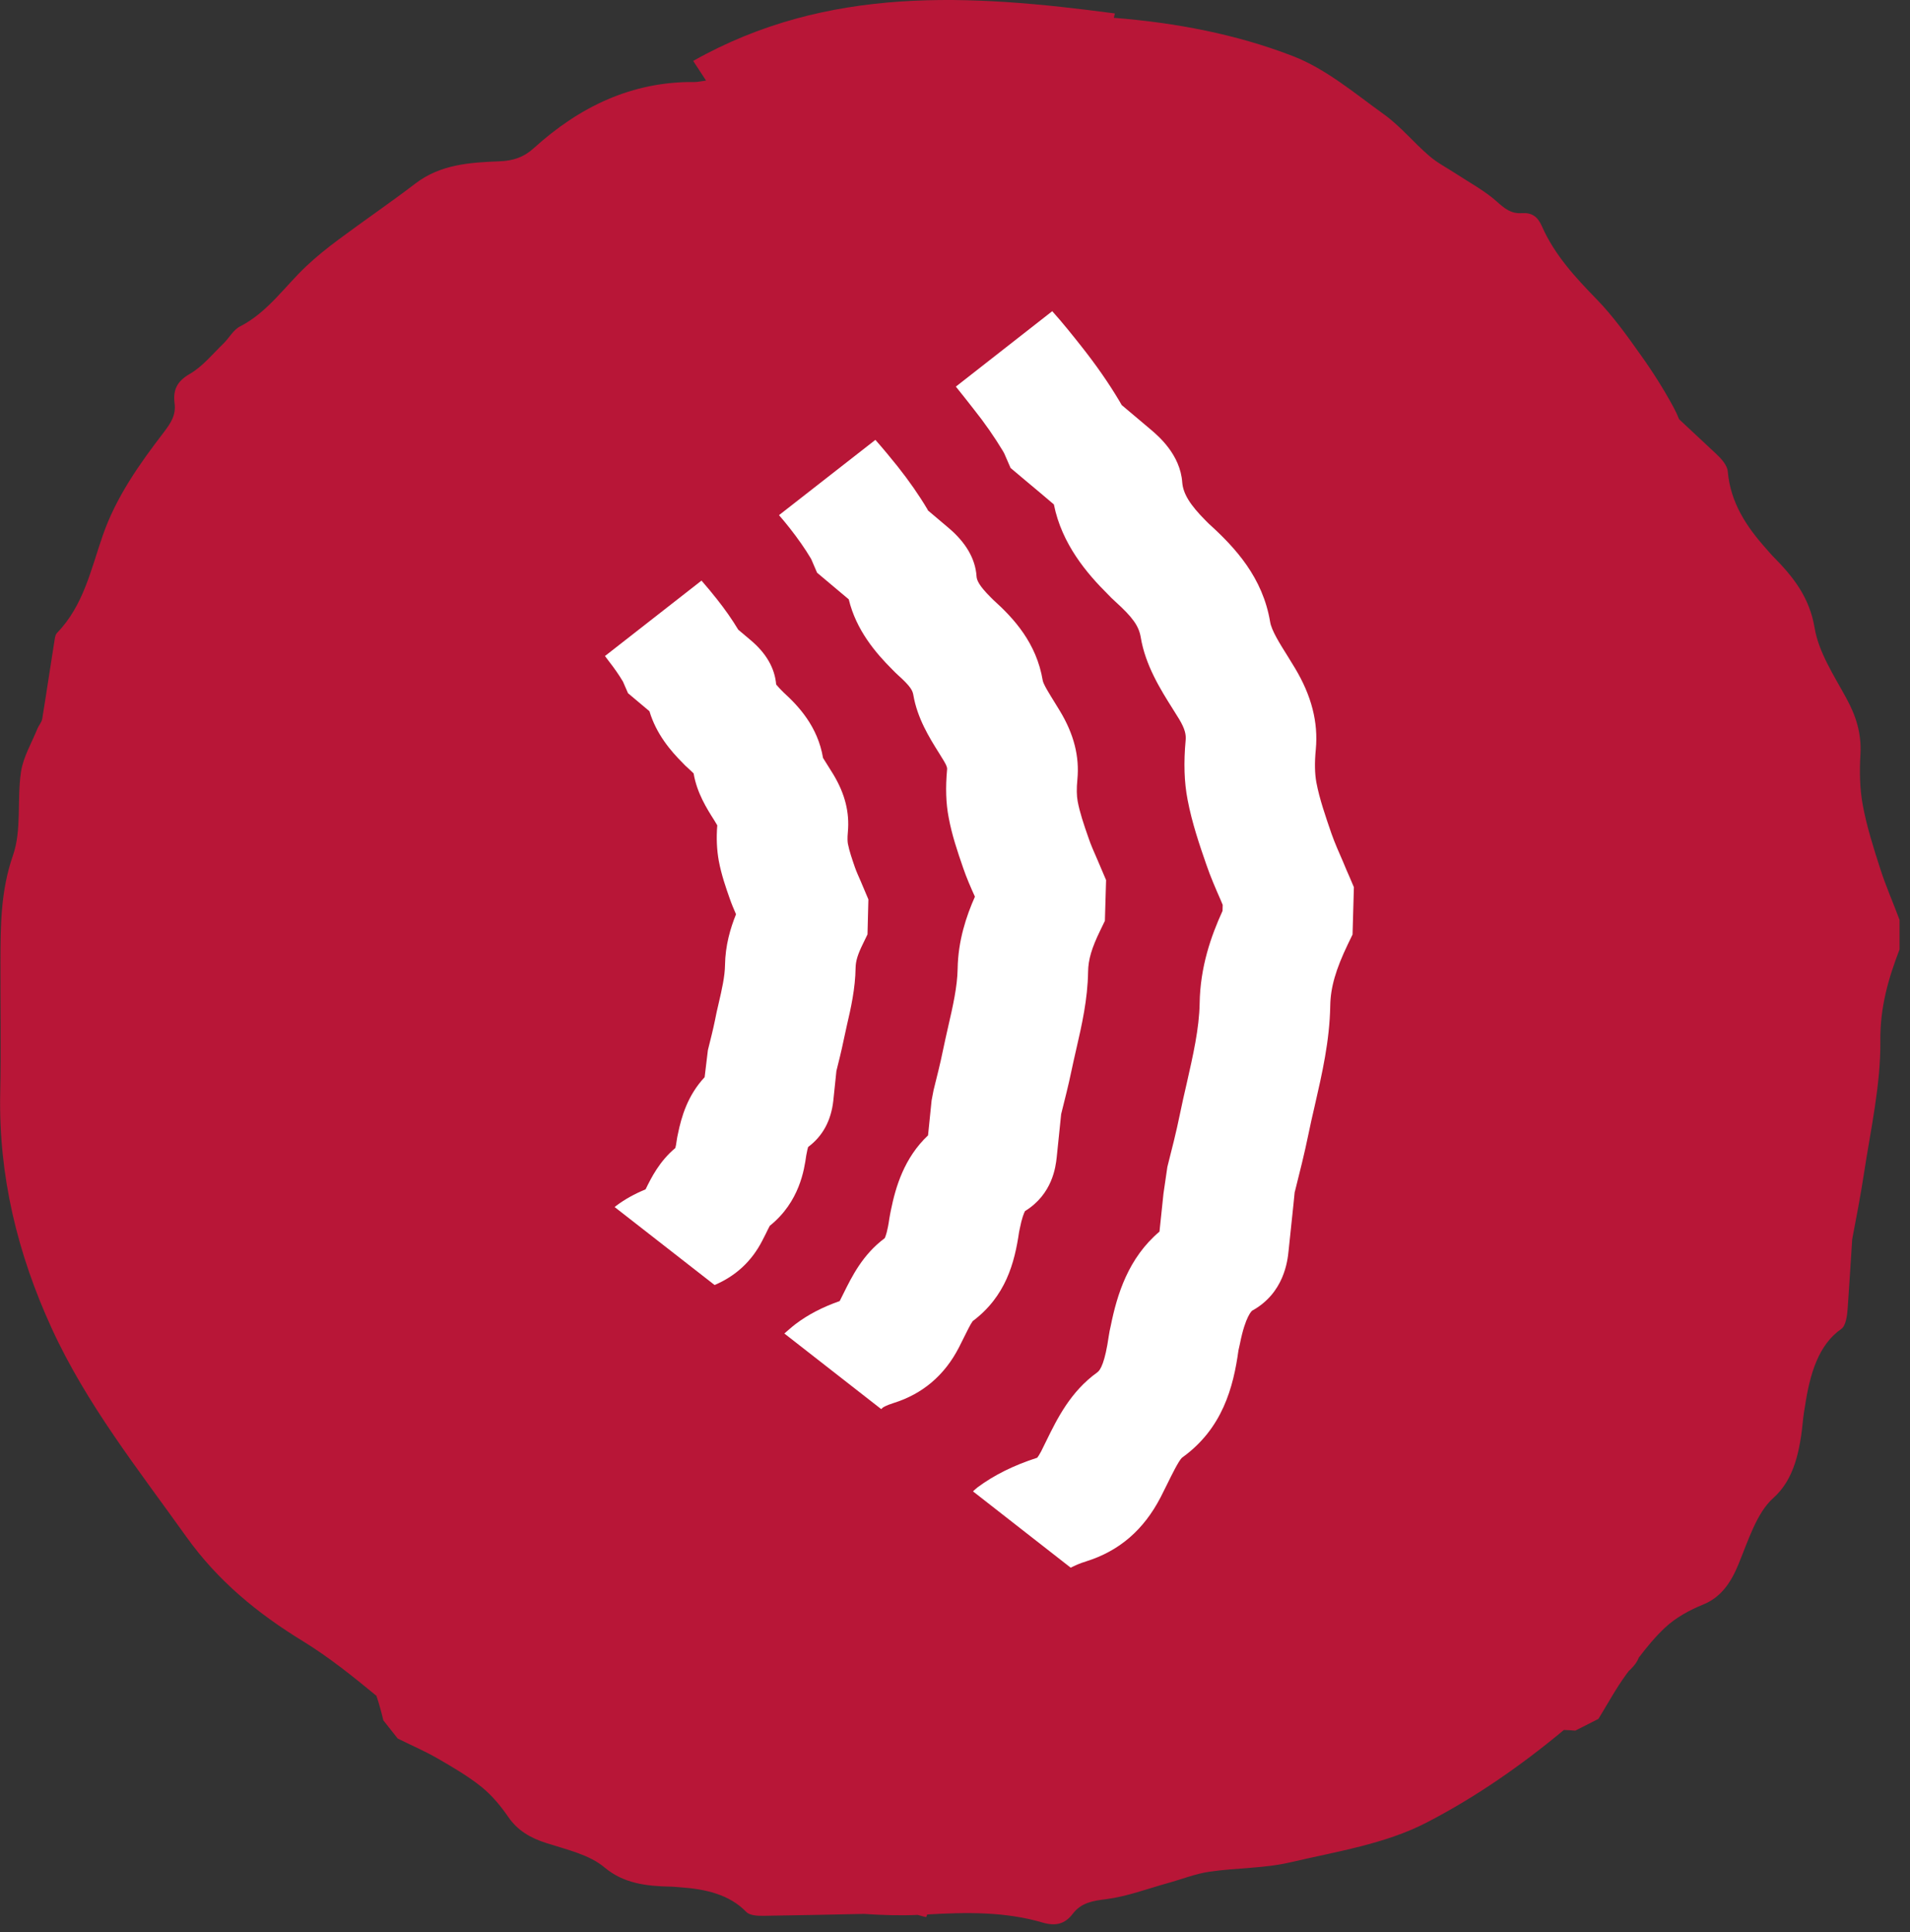 <?xml version="1.0" encoding="UTF-8" standalone="no"?>
<!DOCTYPE svg PUBLIC "-//W3C//DTD SVG 1.1//EN" "http://www.w3.org/Graphics/SVG/1.1/DTD/svg11.dtd">
<svg width="100%" height="100%" viewBox="0 0 171 173" version="1.1" xmlns="http://www.w3.org/2000/svg" xmlns:xlink="http://www.w3.org/1999/xlink" xml:space="preserve" xmlns:serif="http://www.serif.com/" style="fill-rule:evenodd;clip-rule:evenodd;stroke-linejoin:round;stroke-miterlimit:2;">
    <rect x="0" y="0" width="171" height="173" fill="#333333" stroke="none"/>
    <g transform="matrix(1,0,0,1,-249.62,-13.066)">
        <g transform="matrix(0.639,0,0,1,0,0)">
            <g transform="matrix(1.565,0,0,1,0,0)">
                <path d="M417.94,90.85C417.34,88.98 416.74,87.1 416.38,85.17C416.1,83.67 416.08,82.1 416.17,80.57C416.27,78.74 415.77,77.16 414.9,75.57C413.8,73.55 412.44,71.49 412.07,69.31C411.61,66.52 410.12,64.67 408.3,62.84C408.11,62.65 407.94,62.43 407.75,62.22C405.96,60.22 404.53,58.07 404.29,55.27C404.24,54.72 403.71,54.13 403.26,53.71C402.15,52.67 401.04,51.63 399.93,50.6C399.79,50.24 399.63,49.89 399.45,49.56C398.57,47.93 397.57,46.35 396.49,44.84C395.27,43.12 394.03,41.38 392.56,39.87C390.63,37.89 388.77,35.87 387.65,33.32C387.27,32.45 386.74,32.09 385.85,32.15C384.88,32.22 384.29,31.72 383.6,31.1C382.53,30.15 381.23,29.45 380.02,28.66C379.2,28.12 378.31,27.67 377.57,27.03C376.18,25.84 375,24.38 373.53,23.32C370.9,21.43 368.33,19.24 365.36,18.09C360.27,16.12 354.85,15.1 349.33,14.66C349.36,14.53 349.39,14.4 349.42,14.27C336.47,12.55 323.71,11.73 311.67,18.52C312.12,19.22 312.43,19.68 312.82,20.28C312.35,20.34 312.09,20.41 311.83,20.41C306.18,20.34 301.49,22.63 297.4,26.33C296.49,27.16 295.55,27.46 294.32,27.51C291.69,27.61 289.05,27.78 286.81,29.49C284.56,31.21 282.21,32.81 279.94,34.5C278.93,35.25 277.93,36.05 277.02,36.91C275.08,38.74 273.57,41.03 271.09,42.3C270.49,42.61 270.12,43.34 269.61,43.83C268.64,44.77 267.75,45.88 266.61,46.54C265.46,47.2 265.09,47.97 265.24,49.17C265.38,50.22 264.91,50.94 264.26,51.79C262.08,54.63 260,57.58 258.81,61.01C257.75,64.06 257.09,67.28 254.73,69.72C254.56,69.89 254.52,70.22 254.48,70.48C254.11,72.8 253.77,75.12 253.39,77.44C253.34,77.74 253.09,78 252.97,78.29C252.45,79.58 251.69,80.84 251.49,82.18C251.12,84.66 251.57,87.37 250.77,89.66C249.66,92.85 249.66,96 249.65,99.22C249.64,103.13 249.71,107.03 249.63,110.94C249.48,118.34 251.17,125.3 254.24,132C257.36,138.81 261.98,144.62 266.29,150.66C269.11,154.61 272.67,157.53 276.76,160.03C279.07,161.45 281.21,163.17 283.31,164.9C283.55,165.61 283.75,166.34 283.93,167.1C284.36,167.64 284.79,168.18 285.22,168.73C286.41,169.32 287.64,169.85 288.77,170.5C290.14,171.29 291.51,172.09 292.72,173.06C293.66,173.82 294.44,174.77 295.13,175.77C295.95,176.96 297.09,177.63 298.53,178.09C300.35,178.67 302.38,179.13 303.72,180.26C305.43,181.7 307.46,181.95 309.72,181.99C309.96,181.99 310.2,182.03 310.43,182.04C312.76,182.2 314.89,182.67 316.43,184.26C316.73,184.57 317.42,184.61 317.97,184.6C320.96,184.56 323.96,184.49 326.95,184.43C328.56,184.54 330.18,184.59 331.78,184.52C332.03,184.59 332.28,184.67 332.53,184.72C332.56,184.64 332.59,184.56 332.62,184.48C336.1,184.28 339.55,184.21 342.93,185.2C344.12,185.55 344.95,185.34 345.65,184.42C346.42,183.42 347.43,183.26 348.64,183.11C350.51,182.87 352.33,182.18 354.16,181.67C355.41,181.33 356.63,180.83 357.9,180.65C360.29,180.3 362.76,180.36 365.09,179.82C369.24,178.85 373.64,178.17 377.35,176.24C381.75,173.96 385.81,171.13 389.62,167.96C389.96,167.97 390.3,167.99 390.64,168.02C391.33,167.67 392.02,167.32 392.71,166.97C393.53,165.64 394.29,164.23 395.19,163C395.26,162.9 395.34,162.8 395.42,162.69C395.48,162.63 395.54,162.57 395.6,162.52C395.96,162.16 396.2,161.83 396.32,161.49C397.05,160.53 397.81,159.61 398.65,158.82C399.65,157.88 400.87,157.23 402.11,156.72C403.61,156.11 404.53,154.87 405.23,153.17C406.12,151.01 406.88,148.52 408.36,147.2C410.25,145.52 410.77,142.95 411.05,139.99C411.08,139.67 411.14,139.38 411.19,139.07C411.63,136.07 412.42,133.46 414.46,132.05C414.86,131.77 414.98,130.88 415.03,130.16C415.17,128.12 415.3,126.08 415.43,124.03C415.8,122.08 416.18,120.12 416.48,118.16C417.08,114.2 417.99,110.21 417.95,106.25C417.92,103.27 418.66,100.7 419.67,98.07L419.67,95.43C419.1,93.9 418.44,92.4 417.94,90.85Z" style="fill:rgb(184,22,55);fill-rule:nonzero;"/>
            </g>
        </g>
        <g transform="matrix(0.639,0,0,1,0,0)">
            <g transform="matrix(2.084,0,0,1.332,-175.118,-32.105)">
                <path d="M336.92,61.39C337.68,62.34 338.35,63.31 338.91,64.24C338.98,64.35 339.03,64.47 339.08,64.59L339.42,65.37L340.43,66.22C341.05,66.74 341.68,67.26 342.33,67.82C342.86,70.49 344.57,72.48 345.95,73.85C346.11,74.02 346.28,74.19 346.45,74.34C347.62,75.4 348.04,75.98 348.17,76.75C348.48,78.63 349.5,80.26 350.32,81.56L350.75,82.25C351.16,82.93 351.22,83.31 351.19,83.66C351.05,85.17 351.09,86.49 351.32,87.67C351.62,89.25 352.13,90.73 352.58,92.03C352.86,92.85 353.21,93.65 353.56,94.45L353.68,94.74L353.67,95.14C352.89,96.85 352.17,98.9 352.13,101.36C352.1,103.05 351.69,104.84 351.26,106.74C351.1,107.43 350.94,108.13 350.8,108.82C350.56,110 350.26,111.17 349.96,112.35L349.7,114.13C349.61,114.99 349.52,115.85 349.43,116.7C347.33,118.48 346.58,120.92 346.15,123.05C346.1,123.27 346.05,123.49 346.02,123.72C345.77,125.46 345.47,126.01 345.25,126.16C343.45,127.45 342.55,129.28 341.83,130.75L341.47,131.48C341.35,131.7 341.27,131.83 341.21,131.9C339.6,132.42 338.29,133.08 337.2,133.89C337.08,133.98 337,134.07 336.89,134.16L343.46,139.29C343.74,139.15 344.06,139 344.49,138.87C346.73,138.17 348.37,136.75 349.51,134.55C349.65,134.27 349.8,133.98 349.94,133.69C350.23,133.1 350.71,132.12 350.94,131.9C353.67,129.95 354.4,127.15 354.74,124.68L354.84,124.23C355.21,122.36 355.65,122.03 355.65,122.02C357.8,120.84 358.04,118.69 358.11,117.98C358.22,116.94 358.33,115.89 358.44,114.84L358.52,114.04L358.54,113.98C358.86,112.71 359.18,111.44 359.44,110.17C359.57,109.52 359.72,108.88 359.87,108.23C360.36,106.09 360.87,103.88 360.91,101.52C360.93,100.28 361.28,99.08 362.1,97.37L362.41,96.73L362.5,93.55L362.22,92.89C362.07,92.55 361.92,92.21 361.78,91.86C361.5,91.22 361.22,90.59 360.99,89.94C360.6,88.8 360.19,87.63 359.98,86.52C359.87,85.93 359.85,85.2 359.94,84.28C360.11,82.46 359.65,80.68 358.55,78.84L358.06,78.04C357.52,77.18 356.96,76.29 356.87,75.72C356.37,72.73 354.54,70.74 352.75,69.12L352.54,68.91C351.47,67.84 351.02,67.09 350.96,66.34C350.83,64.47 349.35,63.22 348.87,62.81C348.21,62.25 347.55,61.7 346.89,61.14C346.84,61.05 346.79,60.96 346.74,60.88C346.01,59.65 345.15,58.42 344.16,57.17C343.55,56.4 342.92,55.61 342.22,54.83L335.74,59.9C336.13,60.39 336.52,60.87 336.92,61.39Z" style="fill:white;fill-rule:nonzero;"/>
                <path d="M312.42,78.37C312.78,78.83 313.1,79.29 313.36,79.73L313.7,80.51L315.14,81.72C315.6,83.26 316.58,84.4 317.36,85.18C317.49,85.32 317.62,85.45 317.73,85.54C318,85.78 318.09,85.89 318.11,85.9C318.33,87.21 319,88.27 319.49,89.04L319.7,89.39C319.63,90.26 319.67,91.04 319.8,91.77C319.98,92.73 320.29,93.61 320.54,94.32C320.66,94.67 320.81,95.02 320.96,95.37C320.58,96.31 320.24,97.46 320.22,98.79C320.21,99.54 320.01,100.43 319.79,101.37C319.7,101.75 319.61,102.14 319.54,102.52C319.41,103.15 319.25,103.78 319.07,104.5L318.85,106.32C317.71,107.54 317.29,108.98 317.06,110.11C317.02,110.28 316.99,110.44 316.97,110.59C316.94,110.82 316.91,110.98 316.88,111.08C315.82,111.97 315.28,113.04 314.88,113.86C314.13,114.17 313.48,114.53 312.91,114.96C312.87,114.99 312.84,115.02 312.8,115.05L319.52,120.29C320.91,119.7 322,118.72 322.72,117.32L322.97,116.83C323.06,116.65 323.14,116.47 323.23,116.31C325.24,114.7 325.55,112.51 325.68,111.59L325.72,111.39C325.75,111.22 325.78,111.1 325.81,111.01C326.78,110.29 327.35,109.25 327.5,107.91L327.71,105.9C327.88,105.22 328.05,104.54 328.19,103.86C328.26,103.52 328.34,103.19 328.41,102.85C328.68,101.69 328.98,100.37 329,98.95C329.01,98.51 329.14,98.07 329.49,97.36L329.8,96.72L329.86,94.37L329.34,93.14C329.21,92.84 329.07,92.54 328.96,92.23C328.77,91.68 328.57,91.1 328.48,90.62C328.46,90.5 328.44,90.26 328.48,89.84C328.6,88.53 328.29,87.28 327.51,85.98L327.23,85.53C327.07,85.28 326.84,84.91 326.81,84.86C326.46,82.76 325.17,81.38 324.17,80.47L324.02,80.32C323.76,80.06 323.68,79.93 323.66,79.93C323.57,78.83 322.99,77.82 321.94,76.94L321.11,76.24C320.7,75.56 320.22,74.87 319.67,74.18C319.36,73.79 319.01,73.36 318.64,72.94L312.15,78.01C312.25,78.15 312.33,78.25 312.42,78.37Z" style="fill:white;fill-rule:nonzero;"/>
                <path d="M324.57,69.41C325.11,70.1 325.6,70.79 325.99,71.45C326.02,71.5 326.05,71.56 326.07,71.62L326.41,72.41L328.54,74.2C329.04,76.28 330.37,77.82 331.45,78.9C331.59,79.04 331.72,79.18 331.87,79.31C332.73,80.08 332.83,80.35 332.88,80.62C333.15,82.2 333.96,83.5 334.62,84.55L334.94,85.07C335.17,85.45 335.16,85.57 335.15,85.64C335.04,86.85 335.07,87.91 335.26,88.88C335.48,90.06 335.84,91.12 336.24,92.28C336.46,92.92 336.73,93.54 337.01,94.16L337.02,94.19C336.45,95.48 335.89,97.12 335.86,99.04C335.84,100.23 335.54,101.55 335.22,102.94C335.1,103.47 334.98,104 334.87,104.53C334.69,105.42 334.46,106.31 334.24,107.2L334.11,107.88C334.03,108.66 333.95,109.43 333.87,110.23C332.26,111.75 331.69,113.71 331.38,115.23C331.34,115.43 331.3,115.62 331.27,115.81C331.15,116.67 331.02,117.01 330.96,117.14C329.48,118.24 328.76,119.7 328.18,120.87L327.93,121.37C326.76,121.78 325.79,122.29 324.97,122.91C324.69,123.12 324.46,123.34 324.21,123.55L330.72,128.63C330.76,128.6 330.79,128.56 330.83,128.53C330.87,128.5 331.06,128.38 331.56,128.22C333.51,127.61 334.99,126.35 335.95,124.48L336.28,123.82C336.46,123.46 336.71,122.94 336.87,122.72C339.1,121.05 339.69,118.79 339.99,116.73L340.04,116.49C340.18,115.78 340.32,115.45 340.39,115.32C342.24,114.18 342.45,112.34 342.52,111.71C342.62,110.75 342.72,109.79 342.82,108.8C343.06,107.83 343.31,106.87 343.51,105.9C343.61,105.42 343.72,104.94 343.83,104.46C344.21,102.81 344.6,101.1 344.63,99.24C344.64,98.42 344.87,97.64 345.45,96.45L345.76,95.81L345.84,93.07L345.23,91.64C345.03,91.18 344.82,90.72 344.66,90.24C344.33,89.3 344.07,88.52 343.93,87.78C343.86,87.4 343.85,86.92 343.91,86.31C344.06,84.76 343.67,83.25 342.74,81.71L342.36,81.09C342.07,80.62 341.62,79.91 341.58,79.65C341.16,77.14 339.65,75.49 338.25,74.23L338.06,74.04C337.27,73.25 337.14,72.89 337.13,72.64C337.05,71.47 336.41,70.37 335.23,69.38L333.87,68.23C333.86,68.2 333.84,68.18 333.83,68.15C333.26,67.19 332.59,66.23 331.82,65.26C331.37,64.7 330.87,64.09 330.33,63.48L323.85,68.54C324.09,68.81 324.32,69.1 324.57,69.41Z" style="fill:white;fill-rule:nonzero;"/>
            </g>
        </g>
    </g>
</svg>

